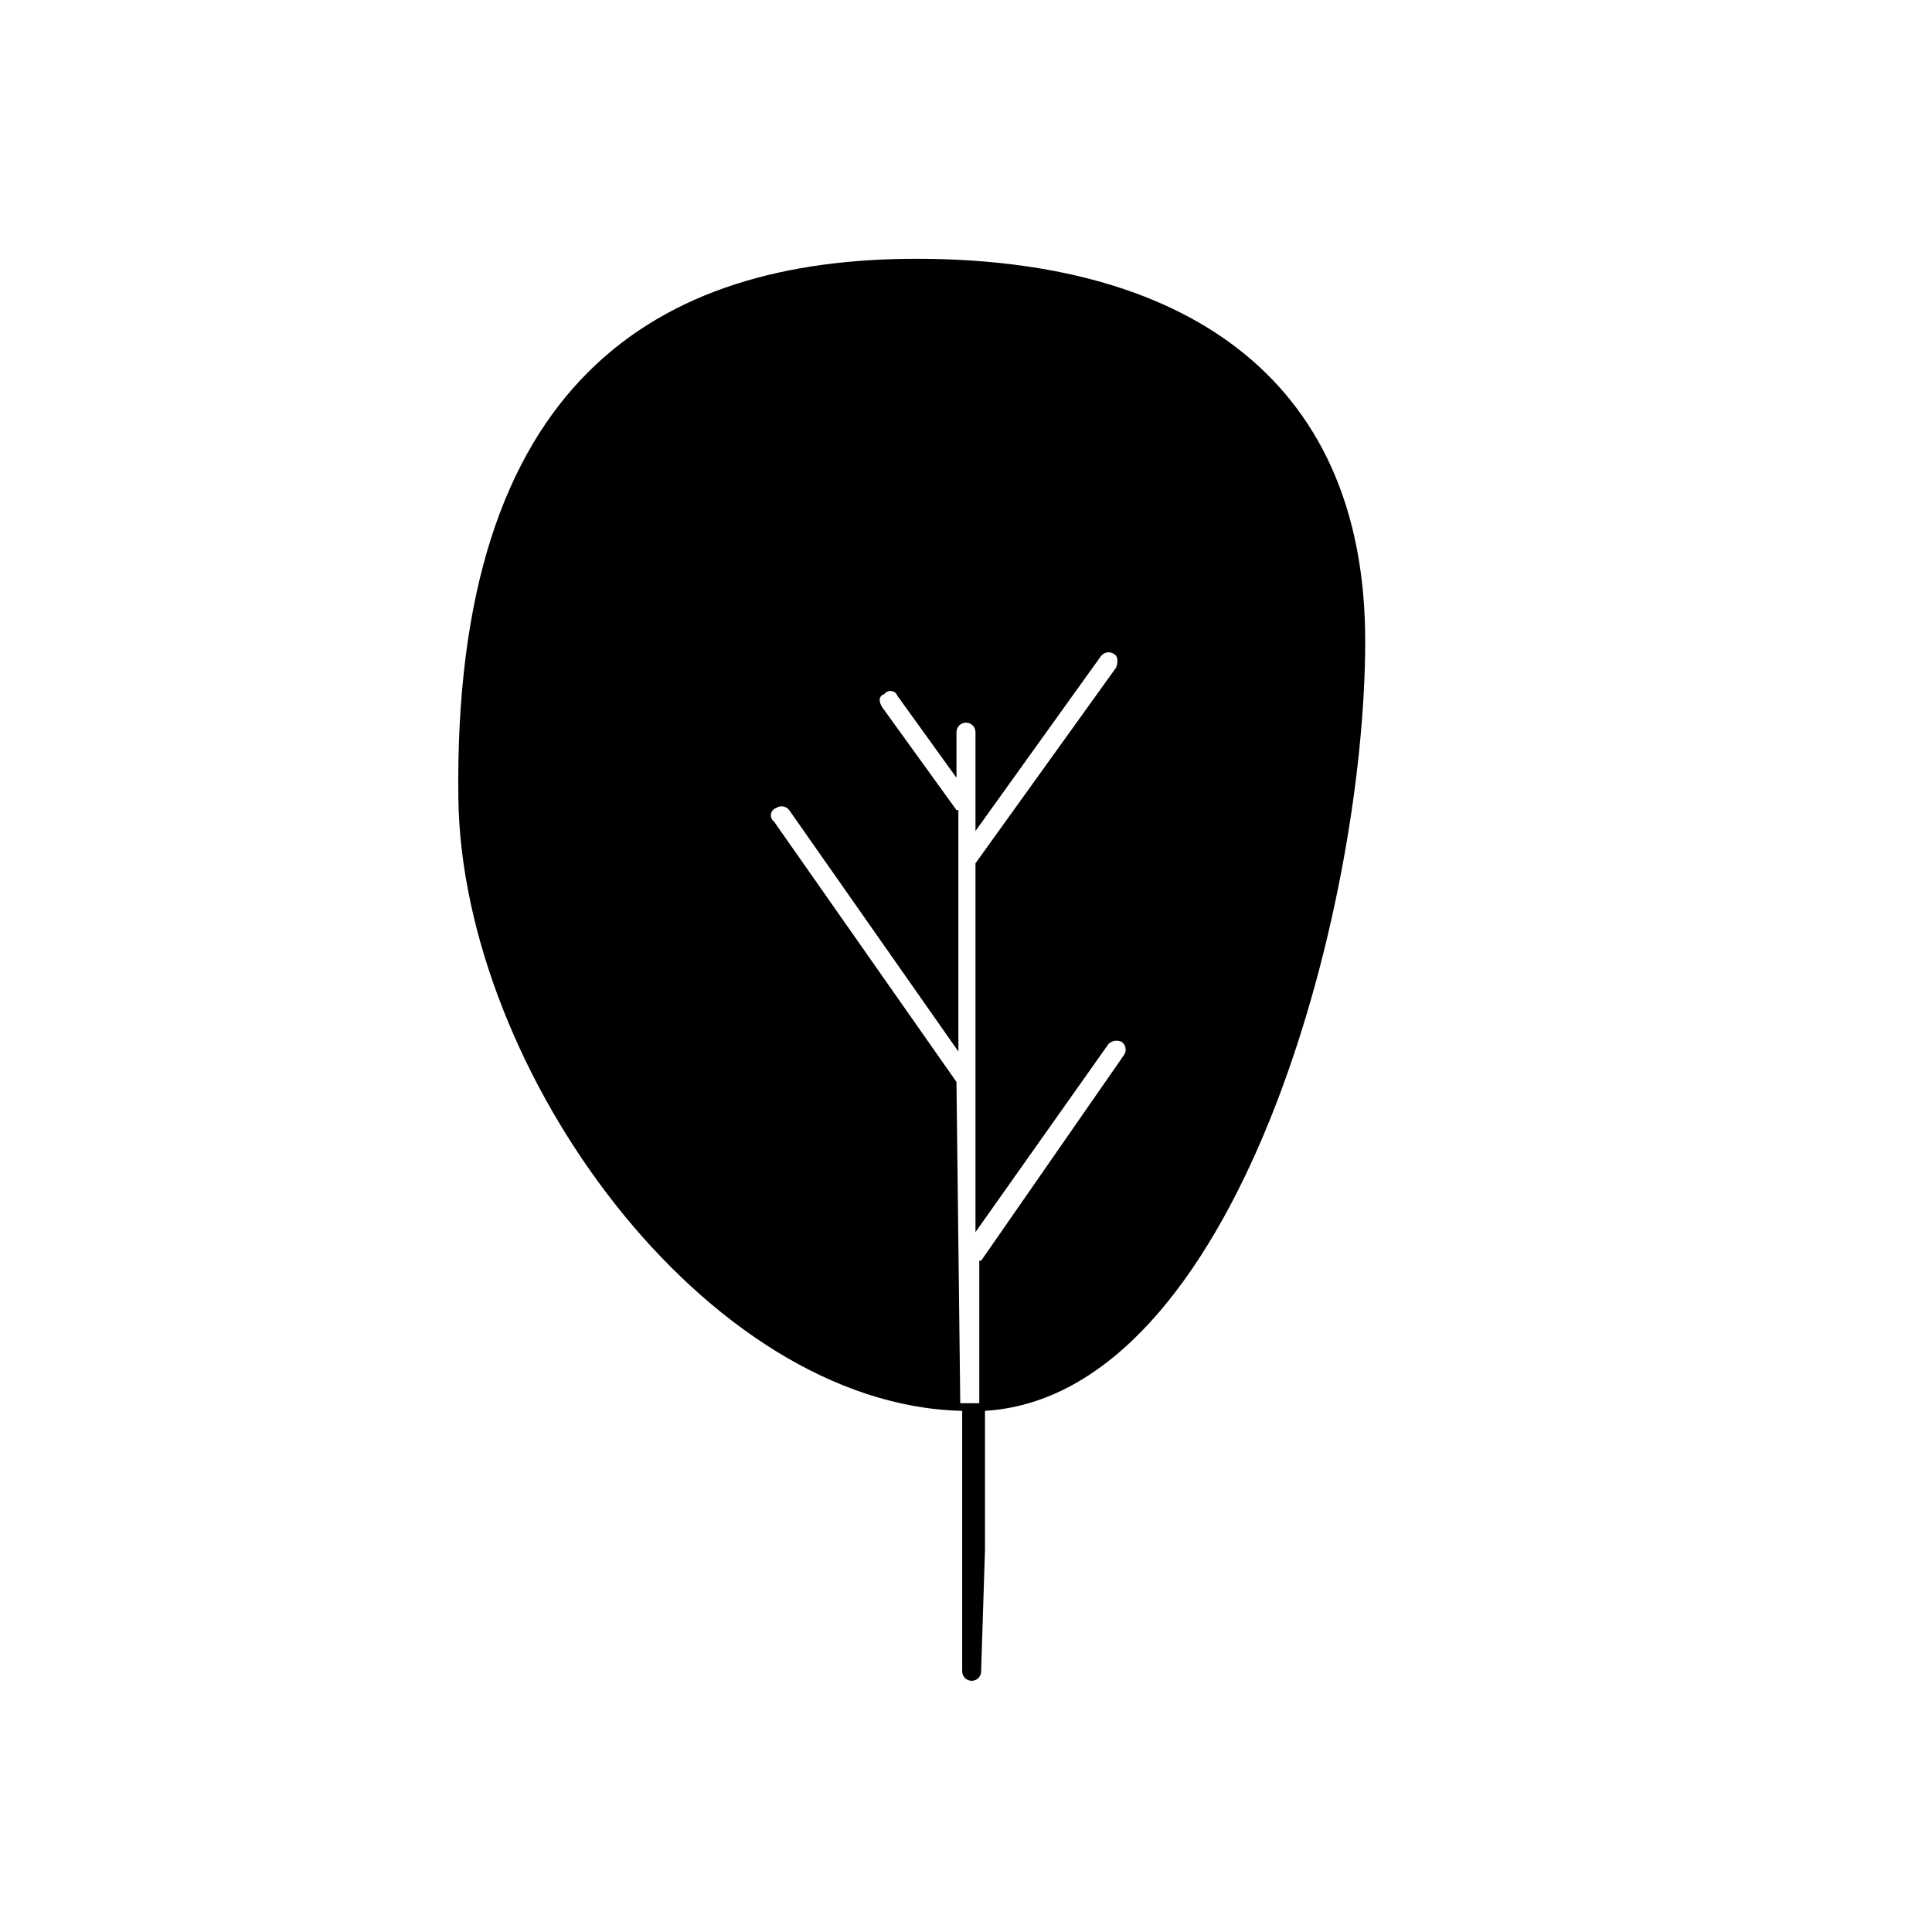 <?xml version="1.0" encoding="UTF-8"?>
<!-- The Best Svg Icon site in the world: iconSvg.co, Visit us! https://iconsvg.co -->
<svg fill="#000000" width="800px" height="800px" version="1.1" viewBox="144 144 512 512" xmlns="http://www.w3.org/2000/svg">
 <path d="m398.99 517.89v69.02c0 0.668 0.266 1.309 0.738 1.781 0.469 0.473 1.113 0.738 1.781 0.738s1.309-0.266 1.781-0.738c0.469-0.473 0.734-1.113 0.734-1.781v-0.504l1.008-31.738v-36.777c66.504-4.031 100.76-132.5 100.76-204.04 0-71.539-50.383-101.27-118.9-101.27-68.516 0-122.93 32.242-121.42 143.08 1.008 72.043 65.496 160.71 133.51 162.23zm-49.375-159.71c1.113-0.836 2.691-0.609 3.527 0.504l44.84 63.984v-63.984h-0.504l-19.648-27.207c-1.008-1.512-1.008-3.023 0.504-3.527 0.438-0.602 1.176-0.914 1.914-0.809s1.359 0.609 1.613 1.312l15.617 21.664v-12.09c0-1.391 1.125-2.519 2.519-2.519 0.668 0 1.309 0.266 1.781 0.738s0.734 1.113 0.734 1.781v26.199l33.25-46.352h0.004c0.836-1.113 2.414-1.34 3.527-0.504 1.008 0.504 1.008 2.016 0.504 3.527l-37.285 51.891v97.738l35.266-49.879 0.004 0.004c0.941-0.918 2.367-1.121 3.527-0.504 1.113 0.832 1.336 2.414 0.504 3.523l-37.789 54.414h-0.504v37.785h-5.039l-1.008-85.145-48.363-69.02c-0.602-0.441-0.914-1.18-0.809-1.918 0.105-0.738 0.609-1.359 1.312-1.609z"/>
</svg>